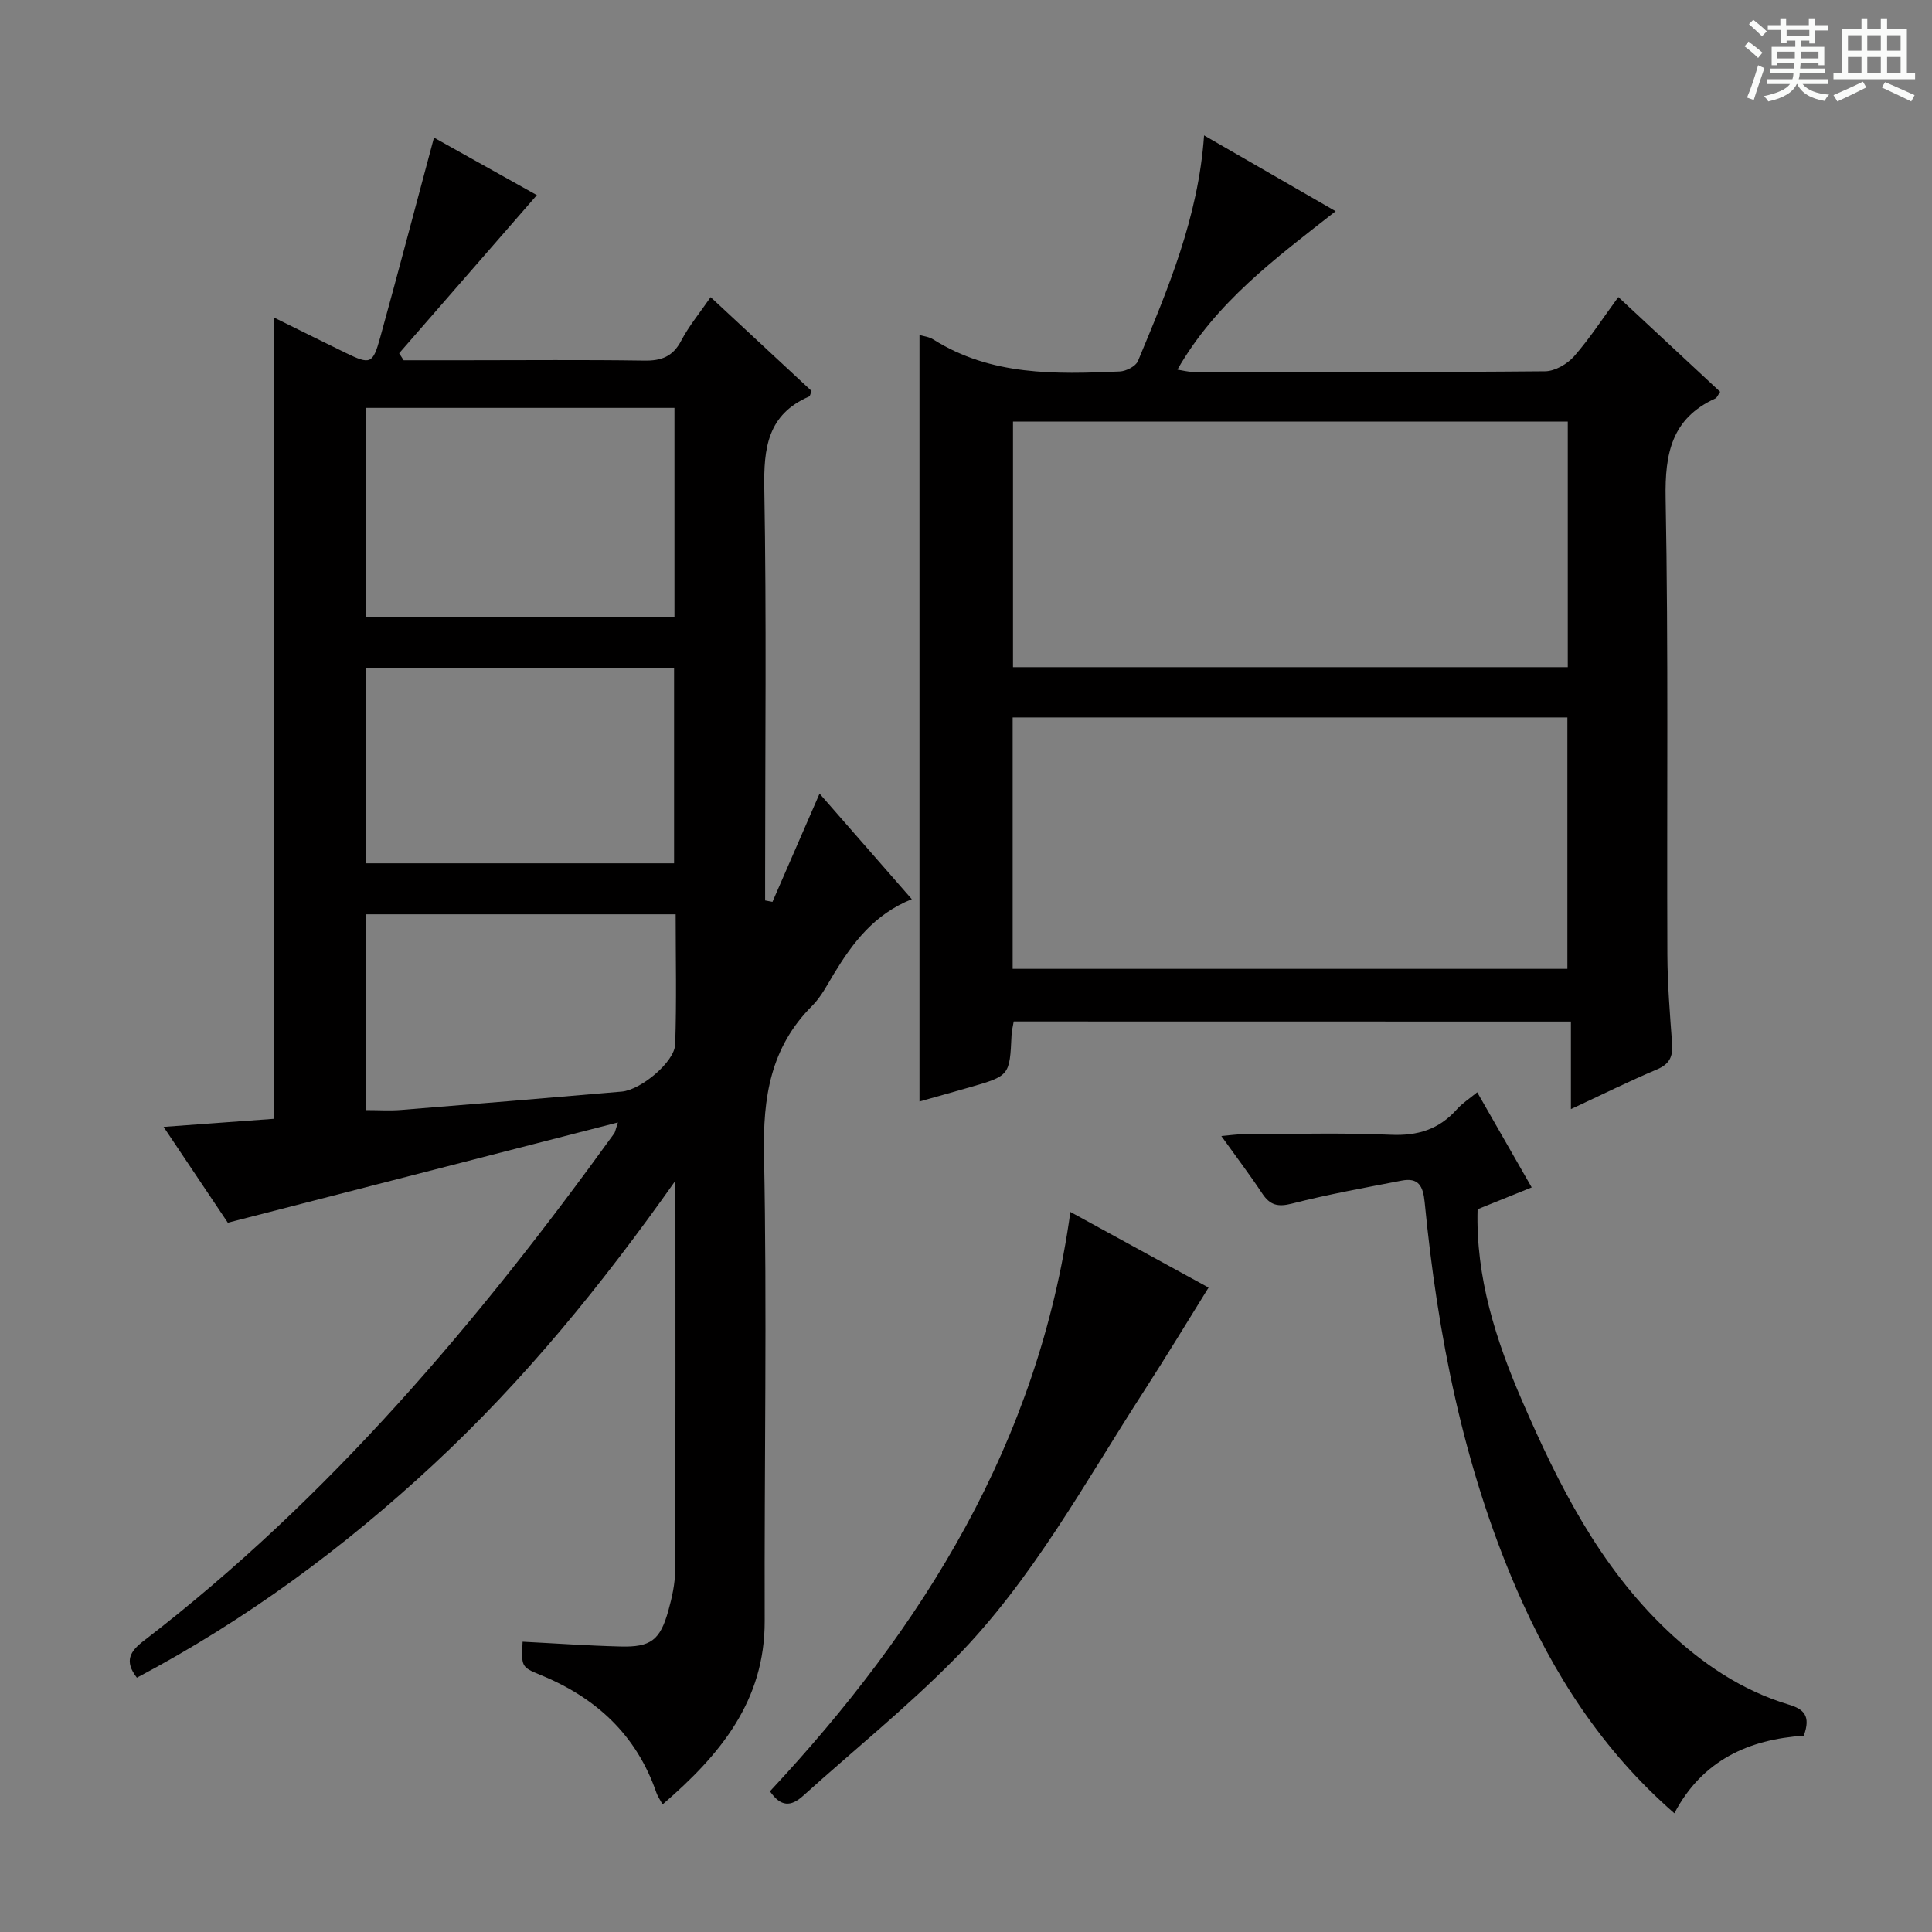 <svg enable-background="new 0 0 400 400" viewBox="0 0 400 400" xmlns="http://www.w3.org/2000/svg"><rect x="0" y="0" width="400" height="400" fill="#808080" stroke="none"/><path d="m361.2 9.6.8-1c.9.7 1.9 1.4 2.9 2.3l-.9 1.1c-1-1-2-1.8-2.8-2.4zm.5 10.6c.9-2.1 1.6-4.3 2.3-6.7.4.2.8.4 1.3.6-.7 2.1-1.5 4.3-2.2 6.6zm.4-15.2.9-.9c1 .8 2 1.6 2.8 2.4l-1 1c-.9-.9-1.8-1.7-2.7-2.5zm12.5-1.2h1.2v1.4h2.7v1.1h-2.7v2.7h-1.2v-.6h-1.8v1.3h4.9v3.8h-1.2v-.5h-3.7c0 .4-.1.9-.1 1.2h5.1v1h-5.2c0 .5-.1.9-.2 1.2h6v1h-5.2c1.1 1.3 2.9 2 5.5 2.2-.4.4-.7.8-.9 1.3-2.9-.5-4.8-1.6-5.7-3.5h-.1c-.8 1.7-2.7 2.9-5.9 3.6-.2-.4-.6-.8-.9-1.1 2.8-.6 4.6-1.4 5.4-2.5h-4.8v-1h5.3c.1-.3.2-.7.2-1.2h-4.9v-1h5c0-.4 0-.8.1-1.2h-3.5v.5h-1.2v-3.8h4.9v-1.3h-1.8v.5h-1.2v-2.7h-2.7v-1h2.6v-1.4h1.2v1.4h4.7v-1.4zm-6.6 8.3h3.6c0-.4 0-.9 0-1.4h-3.6zm1.9-4.6h4.7v-1.3h-4.7zm6.6 3.2h-3.7v1.4h3.7z" fill="#fafbfa"/><path d="m385.3 3.8h1.3v2.2h2.8v-2.2h1.3v2.2h4.1v9.1h1.7v1.3h-16.9v-1.3h1.7v-9.1h4.1v-2.2zm.4 13.1.7 1.2c-1.8.9-3.8 1.9-6 2.9-.2-.4-.5-.8-.8-1.3 2.3-1 4.3-1.9 6.1-2.8zm-3.1-6.4h2.8v-3.2h-2.8zm0 4.6h2.8v-3.3h-2.8zm4-4.6h2.8v-3.2h-2.8zm0 4.6h2.8v-3.3h-2.8zm3.7 1.9c2.1.9 4.1 1.8 6.1 2.7l-.7 1.3c-2.2-1.1-4.2-2-6.1-2.9zm3.2-9.7h-2.8v3.2h2.8zm-2.8 7.8h2.8v-3.3h-2.8z" fill="#fafbfa"/><g fill="#010000"><path d="m56.8 65.78c5.58 2.75 10.16 5.04 14.77 7.28 5.08 2.47 5.62 2.34 7.14-3.17 3.75-13.57 7.33-27.2 11.14-41.4 6.92 3.87 14.16 7.91 21.3 11.91-9.68 11.12-19.1 21.93-28.51 32.74.31.48.62.97.93 1.45h12.82c12.33 0 24.66-.12 36.99.07 3.55.06 5.92-.82 7.65-4.11 1.6-3.05 3.84-5.75 6.1-9.03 7.2 6.69 14.08 13.09 20.89 19.42-.25.61-.29 1.06-.49 1.15-8.62 3.72-9.44 10.67-9.29 19.11.47 26.65.17 53.32.17 79.98v5.25c.51.1 1.01.2 1.52.29 3.2-7.35 6.39-14.7 9.75-22.41 6.32 7.23 12.51 14.32 19.1 21.86-7.8 3.13-12.23 9.02-16.14 15.46-1.38 2.28-2.63 4.75-4.48 6.6-8.66 8.64-10.22 18.99-9.98 30.87.64 32.14.04 64.31.14 96.46.05 16.62-9.21 27.75-21.14 38.03-.56-1.04-1.04-1.71-1.29-2.45-4.13-11.98-12.52-19.69-24.07-24.39-3.95-1.61-3.87-1.8-3.62-6.85 6.74.34 13.49.82 20.24.99 6.3.17 8.23-1.3 9.94-7.44.75-2.7 1.39-5.55 1.4-8.33.1-26.32.06-52.63.06-80.67-15.45 21.87-31.45 41.43-50.06 58.72-18.59 17.28-38.85 32.22-61.44 44.18-2.68-3.45-1.4-5.47 1.4-7.62 38.41-29.52 69.25-66.08 97.44-105.09.18-.25.21-.61.75-2.25-27.05 6.95-53.36 13.71-80.76 20.76-3.78-5.64-8.36-12.46-13.3-19.84 7.88-.58 15.2-1.12 22.92-1.68.01-55.22.01-110.13.01-165.85zm82.84 18.67c-21.37 0-42.45 0-63.84 0v43.26h63.84c0-14.52 0-28.76 0-43.26zm-.08 94.29c0-13.62 0-26.98 0-40.4-21.44 0-42.5 0-63.77 0v40.4zm-63.8 10.56v40.53c2.66 0 4.99.16 7.3-.03 15.23-1.22 30.46-2.49 45.68-3.8 3.92-.34 10.93-6.13 11.05-9.79.31-8.91.1-17.85.1-26.91-21.71 0-42.78 0-64.13 0z"/><path d="m209.88 211.48c-.15.91-.4 1.86-.45 2.82-.39 8.41-.38 8.42-8.7 10.82-3.47 1-6.94 1.97-10.36 2.93 0-53.05 0-105.78 0-158.69.79.24 1.97.36 2.87.93 11.96 7.54 25.27 7.2 38.59 6.62 1.32-.06 3.32-1.07 3.77-2.16 6.18-14.86 12.5-29.7 13.69-46.72 8.98 5.17 17.79 10.25 27.24 15.7-12.36 9.69-24.76 18.8-32.76 32.8 1.13.17 2.15.46 3.18.46 24.32.03 48.64.1 72.96-.12 2.04-.02 4.59-1.51 6-3.11 3.25-3.71 5.95-7.9 9.15-12.26 7.26 6.75 14.15 13.17 21.08 19.62-.45.64-.64 1.21-1 1.38-9.04 4.13-10.46 11.36-10.29 20.66.59 31.47.23 62.96.36 94.45.03 6.14.52 12.29.98 18.43.2 2.67-.5 4.26-3.13 5.37-5.78 2.44-11.42 5.24-17.82 8.22 0-6.34 0-12.03 0-18.13-38.75-.02-76.94-.02-115.36-.02zm-.22-10.89h114.85c0-17.64 0-34.88 0-52.05-38.48 0-76.54 0-114.85 0zm.07-62.46h114.86c0-17.2 0-33.94 0-50.84-38.41 0-76.47 0-114.86 0z"/><path d="m373.45 359.36c-11.34.76-21.01 5.04-26.79 16.06-15-13.07-25.13-28.92-32.71-46.48-11.03-25.55-16.31-52.53-18.99-80.07-.33-3.36-1.3-5.1-4.74-4.44-7.6 1.47-15.24 2.84-22.73 4.76-2.94.75-4.56.33-6.17-2.11-2.56-3.86-5.36-7.56-8.46-11.88 1.86-.16 3.23-.37 4.6-.37 10.16-.03 20.33-.34 30.47.11 5.61.25 10.02-1.12 13.71-5.28 1.08-1.22 2.51-2.13 4.2-3.52 3.77 6.58 7.39 12.9 11.28 19.7-3.76 1.52-7.38 2.98-11.2 4.52-.41 14.08 3.78 27.14 9.27 39.79 7.5 17.28 15.93 34.03 29.87 47.3 7.34 6.99 15.53 12.53 25.28 15.47 3.08.92 4.64 2.3 3.11 6.44z"/><path d="m159.41 370.87c31.63-33.9 55.58-72.07 62.2-119.95 9.81 5.37 18.91 10.35 28.61 15.66-4.52 7.26-8.77 14.32-13.25 21.24-12.36 19.09-23.23 39.33-39.35 55.67-9.88 10.02-20.91 18.91-31.38 28.35-2.46 2.21-4.58 2.31-6.83-.97z"/></g></svg>